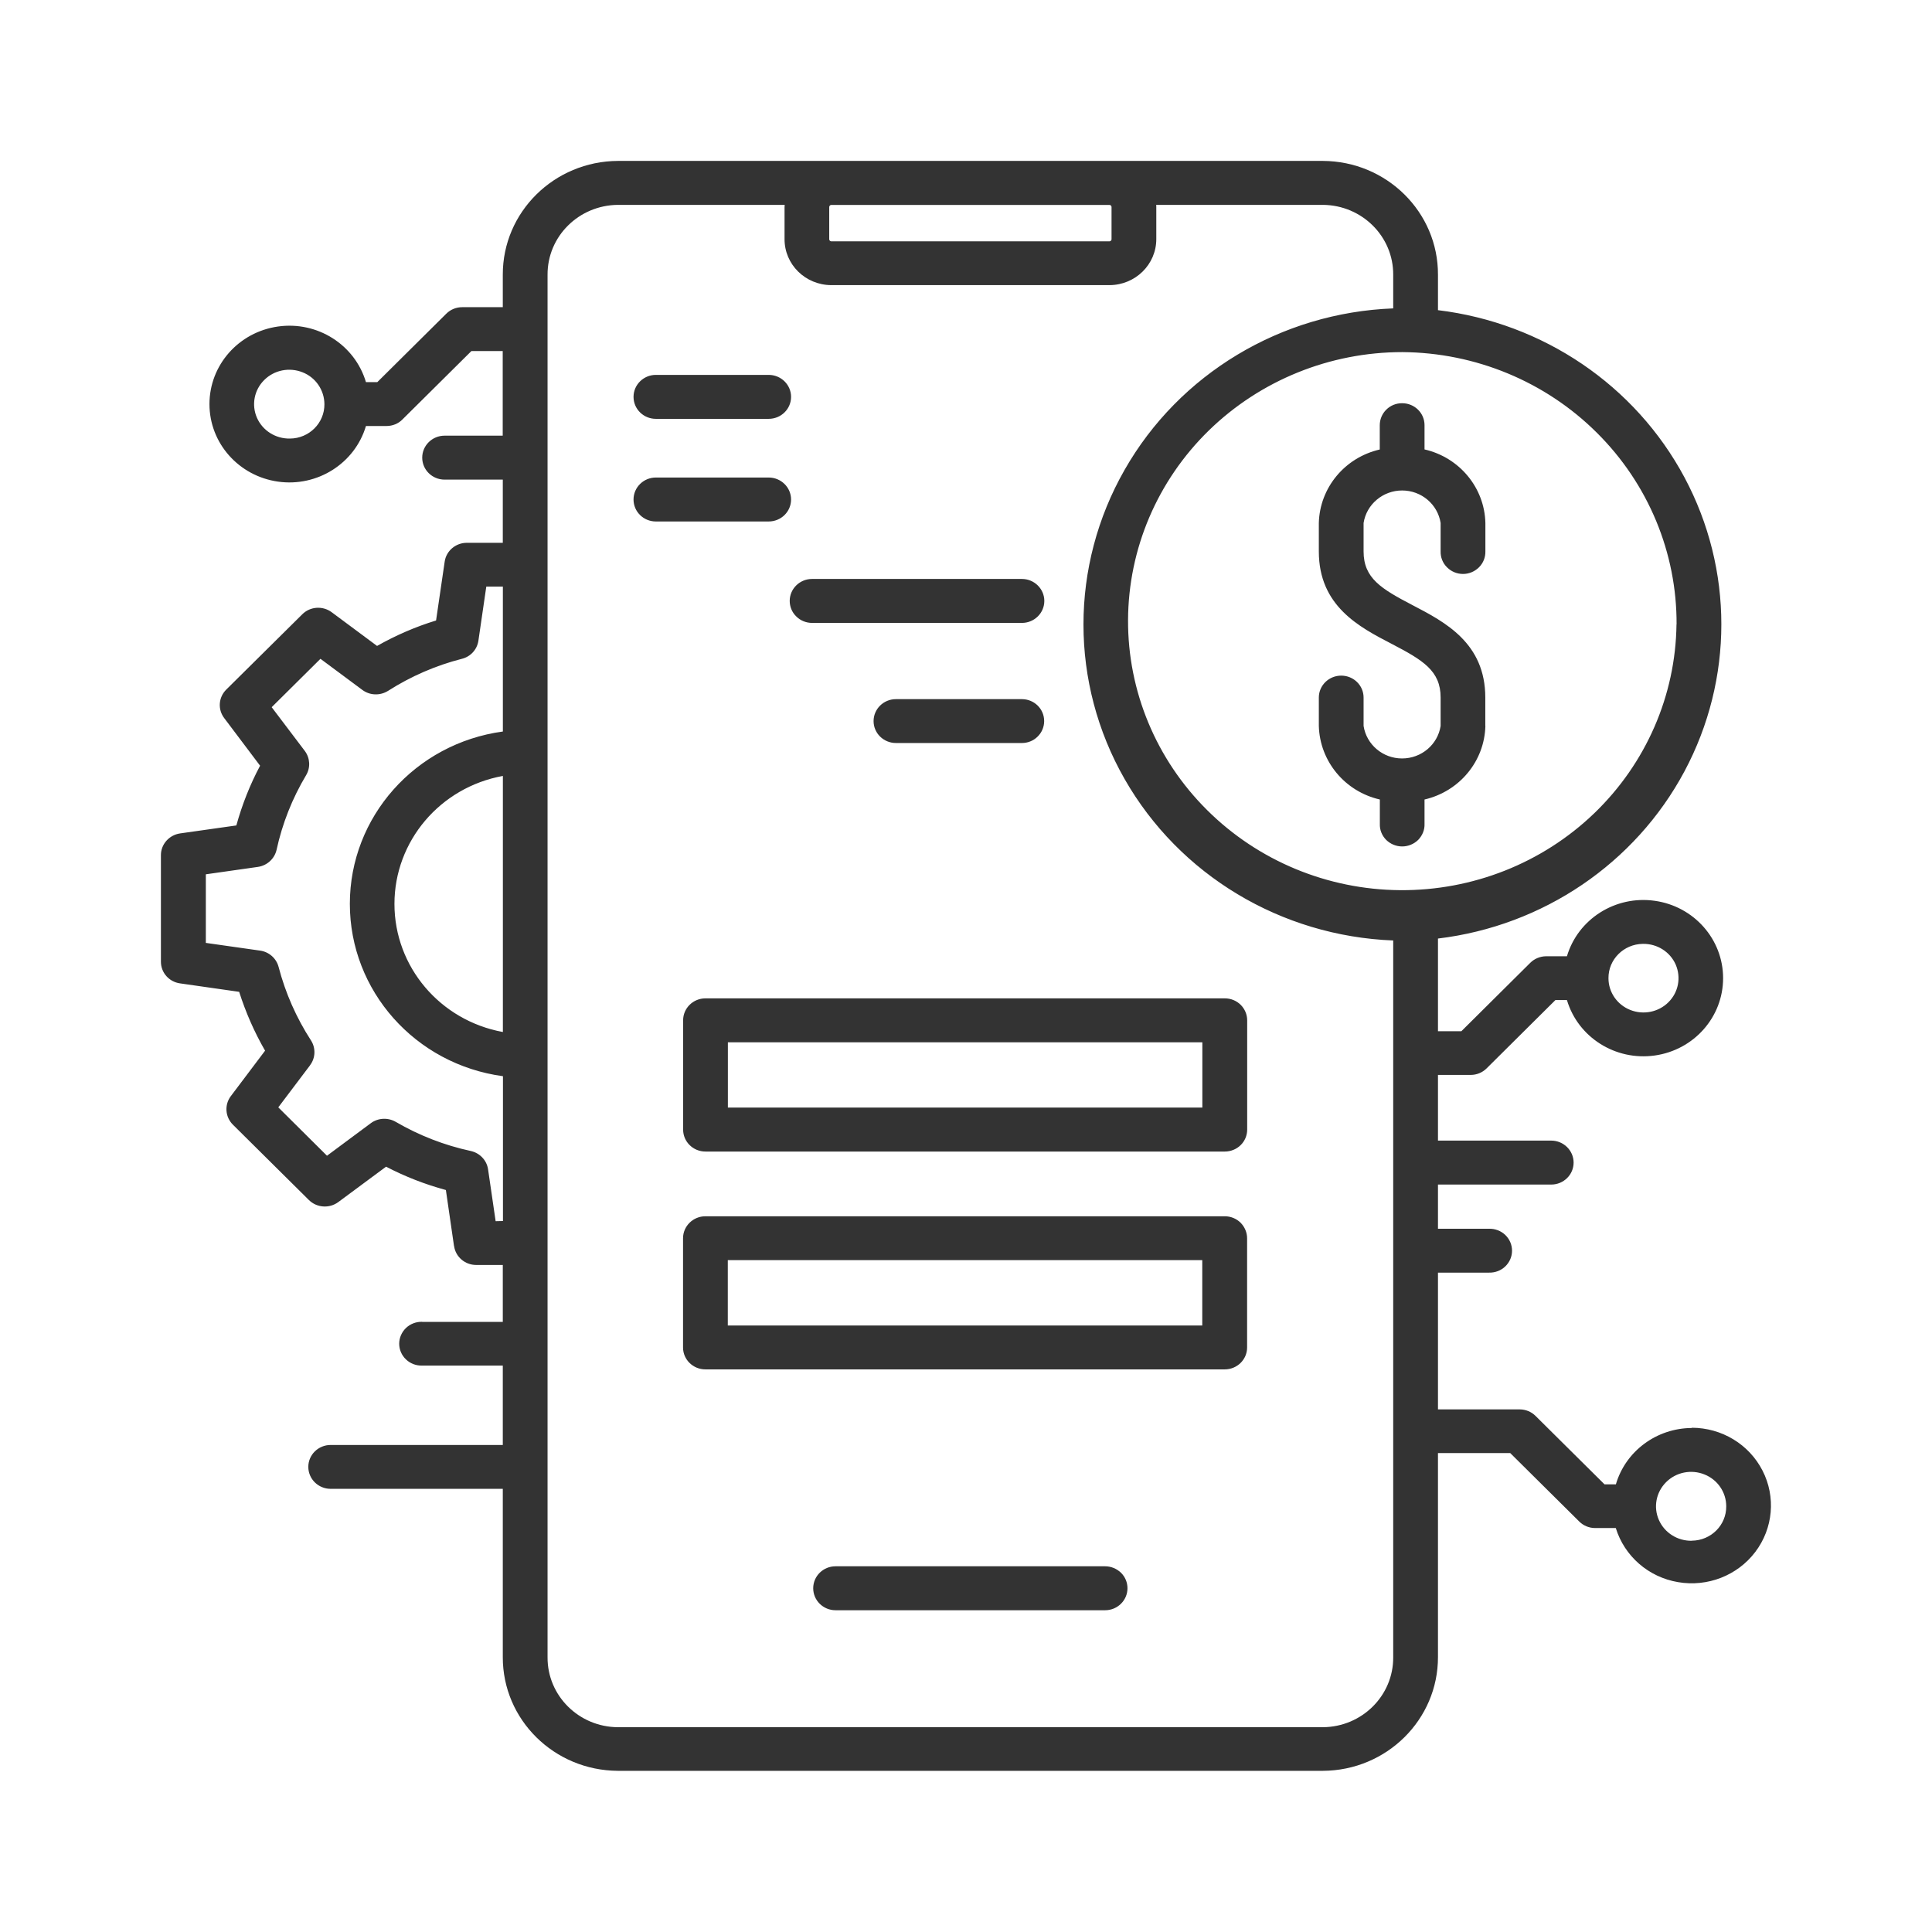 <svg fill="none" height="24" viewBox="0 0 24 24" width="24" xmlns="http://www.w3.org/2000/svg"><path d="m21.017 17.739c-.438.002-.823.287-.944.7h-.141l-.857-.85c-.052-.052-.123-.081-.197-.081h-1.015v-1.699h.635c.075.002.148-.026.201-.077.054-.052.084-.122.084-.195 0-.074-.03-.144-.084-.196-.053-.051-.127-.079-.201-.077h-.635v-.549h1.407c.153 0 .278-.122.278-.273 0-.15-.125-.273-.278-.273h-1.407v-.816h.407c.074 0 .145-.029.197-.081l.855-.849h.143c.138.464.603.757 1.09.689.487-.068.85-.477.85-.961 0-.483-.362-.893-.85-.961-.487-.069-.952.225-1.09.689h-.259c-.074.001-.145.03-.197.082l-.855.849h-.291v-1.151c1.306-.157 2.451-.934 3.062-2.077.611-1.144.611-2.509 0-3.652-.612-1.144-1.756-1.919-3.062-2.077v-.44c.003-.777-.636-1.41-1.429-1.414h-8.758c-.792.004-1.432.636-1.43 1.414v.403h-.505c-.074 0-.145.029-.197.081l-.857.85h-.141c-.138-.465-.603-.76-1.092-.691-.489.069-.852.479-.852.964 0 .484.363.894.852.963.488.069.954-.226 1.092-.691h.256c.075 0 .146-.029.197-.081l.857-.85h.389v1.051h-.723.001c-.154 0-.278.123-.278.273 0 .151.124.273.278.273h.723v.785h-.447c-.138 0-.256.1-.275.234l-.107.731c-.256.078-.501.185-.733.316l-.564-.419c-.111-.082-.267-.072-.365.026l-.944.935c-.097.096-.108.246-.026.354l.446.592c-.126.236-.224.485-.295.742l-.699.099c-.136.02-.238.135-.238.269v1.325c0 .136.101.25.238.269l.734.105c.081.254.188.499.322.731l-.426.565c-.081.108-.07.258.026.354l.944.936c.098.097.254.108.365.026l.594-.44c.236.123.485.22.743.29l.101.696.001.001c.019.134.136.234.275.234h.33v.707h-1.002v-.001c-.075-.002-.147.026-.201.077-.053.052-.084.122-.084.195s.03.144.084.195c.054.052.127.079.201.077h1.002v.986h-2.138c-.154 0-.278.122-.278.272 0 .151.124.273.278.273h2.138v2.09c-.002.777.637 1.409 1.43 1.413h8.758c.792-.004 1.431-.637 1.429-1.414v-2.533h.898l.857.85c.052.052.123.081.197.081h.257c.108.35.406.61.773.672.367.063.738-.082.96-.375.222-.293.257-.684.09-1.01-.167-.327-.506-.532-.879-.533zm-.608-6.014c.176-.003.337.098.407.257.069.16.035.344-.09.468-.123.123-.311.161-.474.096-.164-.065-.271-.221-.271-.394-.002-.233.189-.424.427-.427zm-16.808-6.277c-.177.003-.338-.098-.409-.258-.07-.16-.035-.345.09-.469.124-.124.312-.162.477-.096.164.065.27.222.271.396.002.234-.19.426-.429.427zm17.225 2.309c-.011.884-.379 1.727-1.022 2.346-.644.619-1.511.962-2.412.955-.902-.007-1.762-.364-2.396-.994-.633-.628-.987-1.478-.983-2.362.004-.884.364-1.73 1.003-2.354.639-.623 1.503-.974 2.404-.974.909.006 1.778.366 2.416 1.001.639.634.995 1.491.991 2.382zm-7.042-5.211c.014.001.025.013.024.027v.398c.001.014-.01.025-.024.027h-3.459c-.014-.002-.024-.013-.024-.027v-.398c0-.014.01-.026.024-.027zm-7.537 10.274c-.781-.143-1.347-.811-1.347-1.591 0-.779.566-1.448 1.347-1.59zm-.09 2.35-.094-.644c-.016-.112-.102-.203-.215-.228-.329-.071-.644-.194-.932-.362-.097-.056-.22-.05-.31.017l-.544.404-.605-.601.395-.523v-.001c.068-.09.072-.213.011-.308-.182-.281-.318-.59-.402-.912-.028-.107-.118-.187-.229-.203l-.675-.096v-.852l.647-.092c.115-.017.207-.102.232-.213.071-.326.195-.639.367-.927.056-.094.049-.212-.016-.3l-.412-.544.606-.601.521.387c.093.069.22.073.319.011.282-.18.592-.315.917-.398.109-.027.189-.116.205-.225l.098-.672h.206v1.799l.001.001c-1.09.148-1.902 1.061-1.902 2.141 0 1.08.812 1.994 1.902 2.141v1.799zm11.15 5.417c.003.476-.387.865-.873.869h-8.758c-.486-.003-.877-.392-.874-.869v-17.173c-.003-.477.388-.865.874-.869h2.072c0 .009-.002.018-.002.027v.398c-.001.315.258.57.579.572h3.459c.321-.002.58-.257.58-.572v-.398c0-.009 0-.018-.002-.027h2.072c.486.004.876.393.873.869v.417c-1.393.053-2.657.813-3.337 2.006-.681 1.193-.681 2.648 0 3.84.681 1.193 1.945 1.952 3.337 2.006zm3.709-1.447c-.177.003-.339-.099-.409-.259-.07-.159-.035-.344.09-.469.124-.124.312-.162.476-.096.164.065.271.222.271.396.002.234-.189.425-.428.427zm-7.01.59c0 .151-.125.273-.278.273h-3.348c-.154 0-.278-.122-.278-.273s.124-.273.278-.273h3.348c.073 0 .144.029.197.08.052.051.081.12.081.193zm3.412-14.721c.154 0 .278.122.278.272v.302c.435.1.746.476.756.914v.353-.001c.002.073-.026.145-.079.198-.053.053-.124.083-.199.083s-.147-.03-.199-.083c-.053-.052-.081-.124-.079-.198v-.352c-.036-.232-.239-.404-.478-.404-.239 0-.443.172-.479.404v.353c0 .334.22.465.609.668.403.21.903.47.903 1.148v.353l.001-.001c-.011.438-.321.813-.756.914v.303c.003.073-.026.144-.078.198-.053.052-.124.082-.2.082-.075 0-.146-.03-.199-.082-.052-.053-.081-.124-.078-.198v-.303c-.436-.1-.746-.476-.758-.914v-.353c0-.15.125-.272.278-.272.154 0 .278.122.278.272v.353c.036.232.239.404.478.404.24 0 .443-.172.479-.404v-.353c0-.333-.22-.464-.609-.667-.403-.209-.904-.47-.904-1.148v-.352c.011-.439.322-.814.757-.914v-.301c0-.073.029-.143.081-.194.052-.052.122-.08.196-.08zm-2.203 7.393h-6.451c-.154 0-.278.122-.278.273v1.357c0 .151.124.273.278.273h6.451c.074 0 .145-.029.197-.08.052-.051.081-.12.081-.193v-1.357c0-.073-.03-.142-.081-.193-.052-.051-.122-.08-.197-.08zm-.279 1.357h-5.894v-.811h5.894zm-7.066-8.829c0-.15.124-.273.277-.273h1.402c.154 0 .278.123.278.273 0 .151-.124.273-.278.273h-1.402c-.153 0-.277-.122-.277-.273zm1.679 1.548h-1.402c-.153 0-.277-.122-.277-.273 0-.15.124-.273.277-.273h1.402c.154 0 .278.123.278.273 0 .151-.124.273-.278.273zm.261.987c0-.15.124-.273.277-.273h2.608c.153 0 .278.123.278.273 0 .151-.125.273-.278.273h-2.608c-.073 0-.145-.029-.196-.081-.053-.051-.081-.121-.081-.194zm3.162 1.492-.001.001c0 .072-.029.141-.081.192-.052.052-.122.08-.196.08h-1.564c-.154 0-.278-.122-.278-.272 0-.151.124-.273.278-.273h1.564c.153 0 .277.121.277.272zm2.242 6.152h-6.451c-.154 0-.278.123-.278.273v1.357c0 .15.124.272.278.272h6.451c.154 0 .278-.122.278-.272v-1.357c0-.072-.03-.141-.081-.193-.052-.051-.122-.08-.196-.08zm-.279 1.357h-5.894v-.812h5.894z" fill="#333"/></svg>